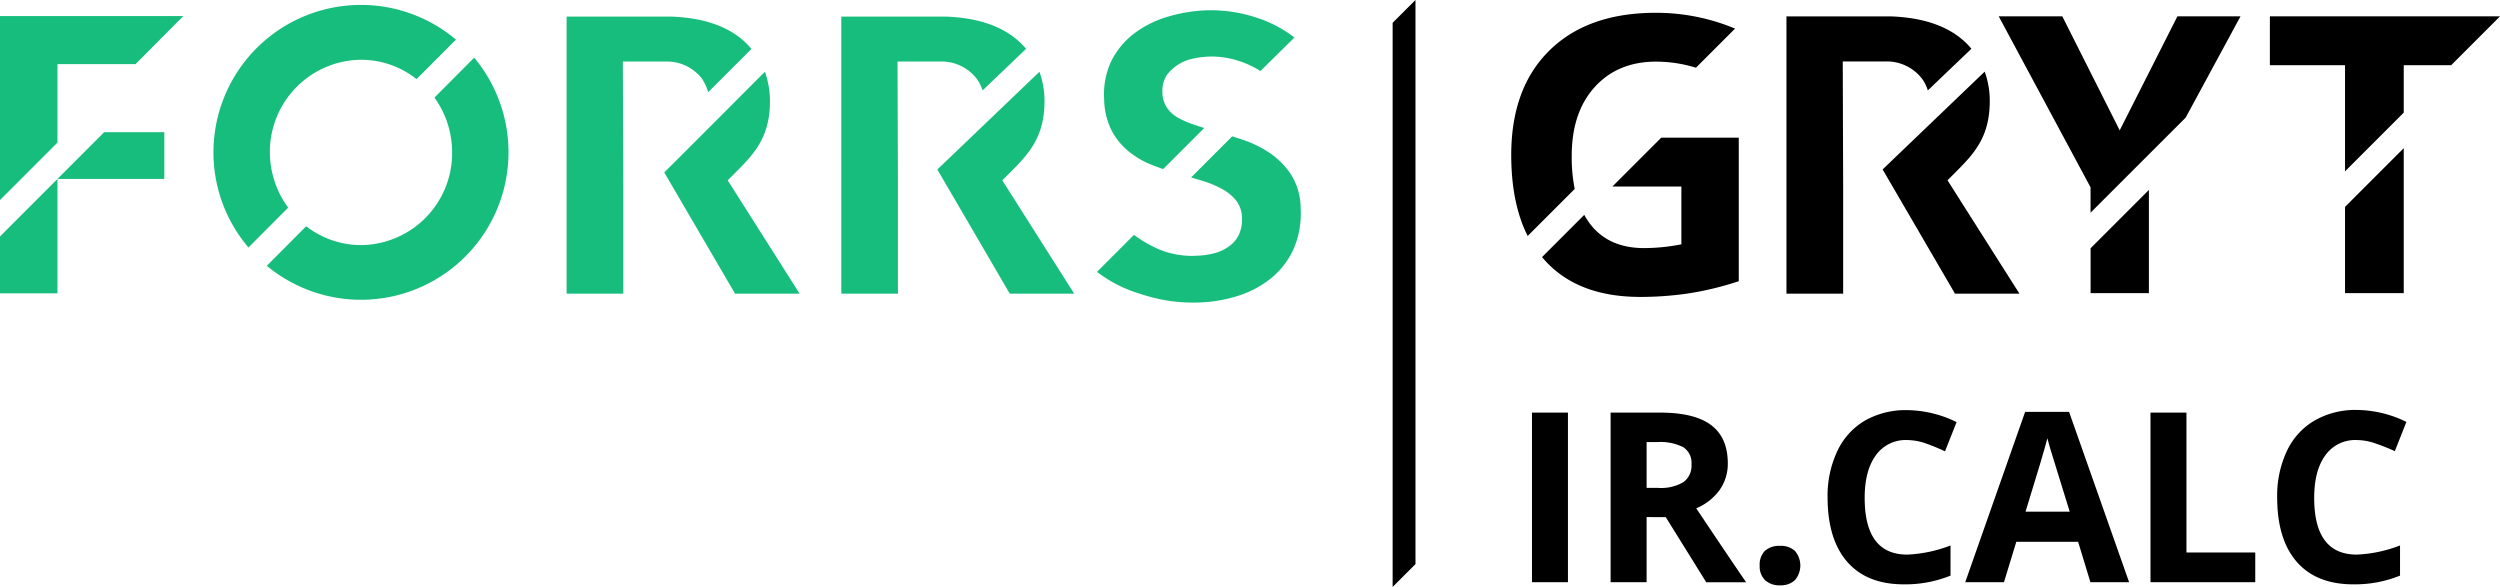 <svg id="Layer_1" data-name="Layer 1" xmlns="http://www.w3.org/2000/svg" viewBox="0 0 547.2 128.47"><defs><style>.cls-1{fill:#17bd7d;}</style></defs><path class="cls-1" d="M511.31,251.12a27.41,27.41,0,0,0-8.52-4.42,31.94,31.94,0,0,0-10.57-1.54,34.19,34.19,0,0,0-8.48,1.36,23,23,0,0,0-7.33,3.58,17.35,17.35,0,0,0-5.06,5.92,16.88,16.88,0,0,0-1.7,8.45,16.09,16.09,0,0,0,1.49,6.7,14.69,14.69,0,0,0,3.53,4.58,18.68,18.68,0,0,0,4.95,3.06c.87.36,2.06.8,2.95,1.11l9-9c-.86-.26-1.65-.52-2.38-.77a18.71,18.71,0,0,1-3.35-1.47,7,7,0,0,1-2.43-2.19,6.15,6.15,0,0,1-1-3.3,6.43,6.43,0,0,1,.95-3.83,9.5,9.5,0,0,1,5.5-3.56,18.59,18.59,0,0,1,10,.37,19.85,19.85,0,0,1,5,2.29Z" transform="translate(-227.98 -242.91)"/><path class="cls-1" d="M468.09,302.42a29.38,29.38,0,0,0,9.57,4.84,36,36,0,0,0,12.75,1.86,31.16,31.16,0,0,0,8.62-1.48,22.09,22.09,0,0,0,7.22-3.87,17.67,17.67,0,0,0,4.84-6.29,19.55,19.55,0,0,0,1.58-8.91,14.15,14.15,0,0,0-1.94-7.19,16.86,16.86,0,0,0-4.56-4.8,23.92,23.92,0,0,0-6.13-3.06c-.75-.26-1.62-.53-2.35-.77l-9,9c.87.25,1.69.5,2.47.74a22,22,0,0,1,4.42,1.85,9.87,9.87,0,0,1,3,2.51,6.34,6.34,0,0,1,1.25,3.72,8,8,0,0,1-.73,3.82,6.83,6.83,0,0,1-2.24,2.53,9.5,9.5,0,0,1-3.19,1.44,16.09,16.09,0,0,1-3.55.51,18.83,18.83,0,0,1-8.48-1.39,28.61,28.61,0,0,1-5.46-3.16Z" transform="translate(-227.98 -242.91)"/><path class="cls-1" d="M274.71,277a32.09,32.09,0,0,0,7.65,20.08l8.7-8.72a20.47,20.47,0,0,1-4-11.66A20.15,20.15,0,0,1,306.52,256a19.57,19.57,0,0,1,12.64,4.23l8.62-8.65A32.28,32.28,0,0,0,274.71,277Z" transform="translate(-227.98 -242.91)"/><path class="cls-1" d="M326.93,275.76a20.14,20.14,0,0,1-19.43,20.79A19.6,19.6,0,0,1,295,292.43l-8.62,8.66a32.29,32.29,0,0,0,45.39-45.56l-8.7,8.74A20.4,20.4,0,0,1,326.93,275.76Z" transform="translate(-227.98 -242.91)"/><polygon class="cls-1" points="29.67 14.04 40.12 3.51 0 3.51 0 43.78 12.58 31.2 12.58 14.04 29.67 14.04"/><polygon class="cls-1" points="0 64.21 12.58 64.21 12.58 39.16 35.97 39.16 35.97 28.94 22.79 28.94 0 51.76 0 64.21"/><path class="cls-1" d="M374.81,246.54H352v60.65h12.4V283.38l-.09-27h9.42a9.7,9.7,0,0,1,7.87,3.71,10.5,10.5,0,0,1,1.38,3l9.47-9.47C389.43,249.94,384.1,246.85,374.81,246.54Z" transform="translate(-227.98 -242.91)"/><path class="cls-1" d="M373.37,280.65l15.5,26.54H403l-15.74-24.81,2.16-2.16c4.06-4.07,7.17-7.79,7.09-15.48a19.36,19.36,0,0,0-1.11-6.12S374.17,279.88,373.37,280.65Z" transform="translate(-227.98 -242.91)"/><path class="cls-1" d="M434.91,246.54H412.12v60.65h12.4V283.38l-.09-27h9.42a9.7,9.7,0,0,1,7.87,3.71,8.4,8.4,0,0,1,1.32,2.62l9.53-9.11C449.53,249.94,444.2,246.85,434.91,246.54Z" transform="translate(-227.98 -242.91)"/><path class="cls-1" d="M433.14,280,449,307.19h14.1l-15.74-24.81,2.16-2.16c4.06-4.07,7.16-7.79,7.08-15.48a18.8,18.8,0,0,0-1.11-6.12l-19,18.19Z" transform="translate(-227.98 -242.91)"/><polygon points="309.82 0 309.82 123.47 304.82 128.47 304.82 4.99 309.82 0"/><path d="M591.59,273.05,580.9,283.74H596v12.64a41.69,41.69,0,0,1-8.16.83q-7.71,0-11.75-5.2a16.76,16.76,0,0,1-1.35-2.07l-9.24,9.24q.28.35.57.66,7.23,8.06,20.94,8.06a71.88,71.88,0,0,0,10.55-.77,67.79,67.79,0,0,0,11-2.67V273.05ZM572,277q0-9.45,5-15t13.34-5.6a29.8,29.8,0,0,1,8.85,1.33l8.56-8.56a44.78,44.78,0,0,0-17.33-3.46q-14.88,0-23.26,8.21t-8.4,22.87q0,10.64,3.6,17.77l10.29-10.29A35.43,35.43,0,0,1,572,277Z" transform="translate(-227.98 -242.91)"/><path d="M704.57,246.49l-12.63,24.95-12.56-24.95H665.46l20.1,37.42v5.55l20.82-20.81,12-22.16Zm-19,60.58h12.76V284.48l-12.76,12.76Z" transform="translate(-227.98 -242.91)"/><path d="M724.81,246.49v10.69h16.45v23.23l12.85-12.85V257.18h10.38l10.69-10.69Zm16.45,60.58h12.85V275.34l-12.85,12.85Z" transform="translate(-227.98 -242.91)"/><path d="M641.83,246.5H619v60.69h12.41V283.36l-.09-27,9.43,0a9.7,9.7,0,0,1,7.87,3.71,8.45,8.45,0,0,1,1.32,2.63l9.54-9.12C656.45,249.91,651.12,246.82,641.83,246.5Z" transform="translate(-227.98 -242.91)"/><path d="M640.05,280l15.84,27.19H670l-15.75-24.82,2.16-2.17c4.07-4.06,7.17-7.79,7.09-15.49a18.84,18.84,0,0,0-1.11-6.12l-19,18.2Z" transform="translate(-227.98 -242.91)"/><path d="M563.3,370.34V333.22h7.87v37.12Z" transform="translate(-227.98 -242.91)"/><path d="M588.39,356.09v14.25h-7.88V333.22h10.82q7.57,0,11.2,2.75t3.63,8.37a9.9,9.9,0,0,1-1.8,5.83,12,12,0,0,1-5.11,4q8.38,12.52,10.92,16.18h-8.73l-8.86-14.25Zm0-6.39h2.53a9.69,9.69,0,0,0,5.51-1.25,4.43,4.43,0,0,0,1.78-3.91,4.07,4.07,0,0,0-1.81-3.76,11.1,11.1,0,0,0-5.63-1.11h-2.38Z" transform="translate(-227.98 -242.91)"/><path d="M613.14,366.71a4.28,4.28,0,0,1,1.14-3.23,4.68,4.68,0,0,1,3.33-1.09,4.47,4.47,0,0,1,3.26,1.12,4.92,4.92,0,0,1,0,6.36,4.42,4.42,0,0,1-3.25,1.15,4.53,4.53,0,0,1-3.3-1.13A4.2,4.2,0,0,1,613.14,366.71Z" transform="translate(-227.98 -242.91)"/><path d="M645.44,339.23a8,8,0,0,0-6.88,3.34q-2.44,3.35-2.44,9.31,0,12.42,9.32,12.42a29.62,29.62,0,0,0,9.47-2v6.6a26.31,26.31,0,0,1-10.21,1.91q-8.1,0-12.39-4.92T628,351.83a22.93,22.93,0,0,1,2.11-10.14,15.18,15.18,0,0,1,6-6.68,17.94,17.94,0,0,1,9.26-2.33,25.07,25.07,0,0,1,10.87,2.62l-2.54,6.4a42.58,42.58,0,0,0-4.19-1.73A12.58,12.58,0,0,0,645.44,339.23Z" transform="translate(-227.98 -242.91)"/><path d="M685.53,370.34l-2.69-8.84H669.31l-2.7,8.84h-8.48l13.11-37.28h9.62L694,370.34ZM681,354.9q-3.74-12-4.2-13.58c-.32-1.05-.54-1.88-.68-2.49q-.83,3.26-4.79,16.07Z" transform="translate(-227.98 -242.91)"/><path d="M698.68,370.34V333.22h7.87v30.62h15.06v6.5Z" transform="translate(-227.98 -242.91)"/><path d="M743.83,339.23a8,8,0,0,0-6.88,3.34q-2.44,3.35-2.44,9.31,0,12.42,9.32,12.42a29.62,29.62,0,0,0,9.47-2v6.6a26.31,26.31,0,0,1-10.21,1.91q-8.1,0-12.39-4.92t-4.29-14.1a22.93,22.93,0,0,1,2.11-10.14,15.18,15.18,0,0,1,6.05-6.68,17.91,17.91,0,0,1,9.26-2.33,25,25,0,0,1,10.86,2.62l-2.53,6.4A42.58,42.58,0,0,0,748,340,12.58,12.58,0,0,0,743.83,339.23Z" transform="translate(-227.98 -242.91)"/></svg>